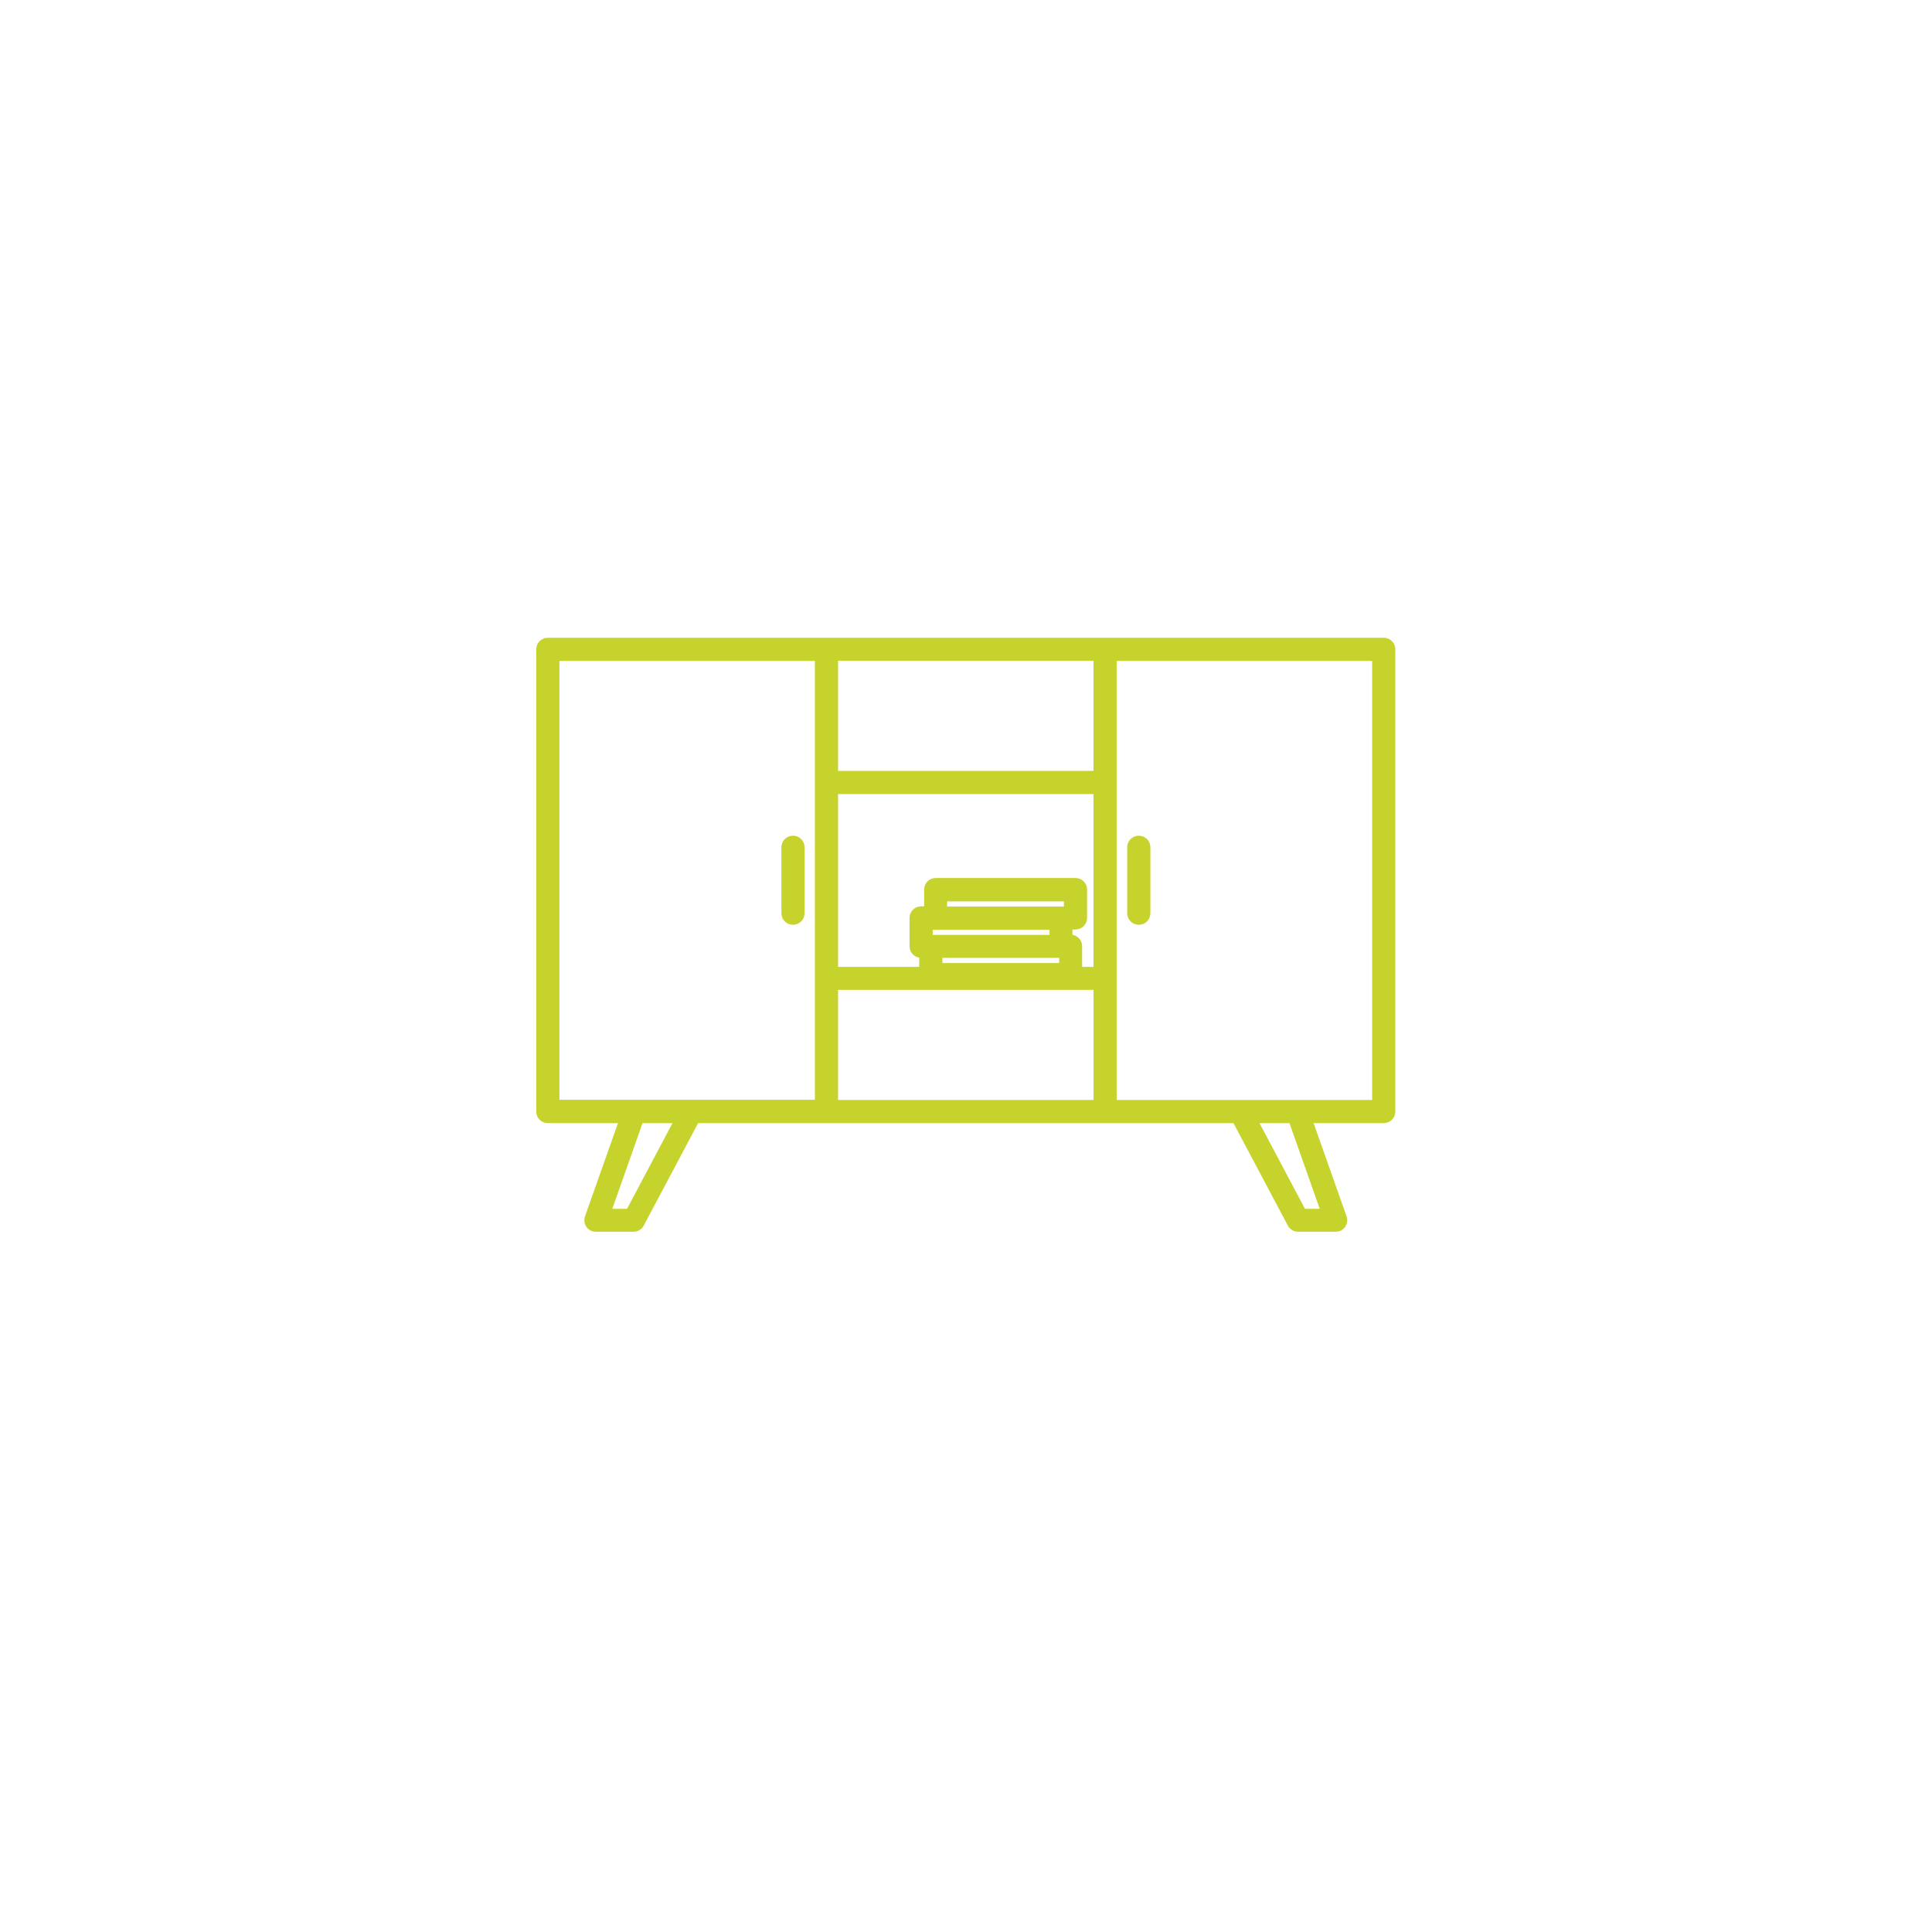 <?xml version="1.0" encoding="UTF-8"?><svg id="Ebene_1" xmlns="http://www.w3.org/2000/svg" width="90" height="90" xmlns:xlink="http://www.w3.org/1999/xlink" viewBox="0 0 90 90"><defs><style>.cls-1{fill:#c7d32d;stroke:#c7d32d;stroke-miterlimit:10;stroke-width:.4px;}.cls-2{fill:#fff;filter:url(#drop-shadow-4);stroke-width:0px;}</style><filter id="drop-shadow-4" filterUnits="userSpaceOnUse"><feOffset dx="0" dy="4"/><feGaussianBlur result="blur" stdDeviation="2"/><feFlood flood-color="#000" flood-opacity=".3"/><feComposite in2="blur" operator="in"/><feComposite in="SourceGraphic"/></filter></defs><circle class="cls-2" cx="45" cy="43.33" r="39.55"/><path class="cls-1" d="M64.8,30.25v21.53c0,.19-.15.34-.34.34h-3.55l1.63,4.61c.04.1.02.22-.04.31-.06.09-.16.14-.27.14h-1.76c-.12,0-.24-.07-.3-.18l-2.59-4.88h-6.1s-.02,0-.03,0h-12.92s-.02,0-.03,0h-6.1l-2.59,4.88c-.06.11-.17.18-.3.18h-1.76c-.11,0-.21-.05-.27-.14s-.08-.2-.04-.31l1.63-4.61h-3.55c-.19,0-.34-.15-.34-.34v-21.53c0-.19.15-.34.34-.34h12.98s.02,0,.03,0h12.92s.02,0,.03,0h12.98c.19,0,.34.15.34.34h0ZM51.14,30.58h-12.3v5.53h12.3v-5.53ZM38.84,51.44h12.3v-5.53h-12.3v5.53ZM43.36,43.75h5.73v-.64h-5.84v.64h.11ZM49.76,42.43v-.64h-5.84v.64h5.84ZM43.7,45.06h5.84v-.64h-5.84v.64ZM51.14,45.24v-8.45h-12.3v8.45h4.18v-.82h-.11c-.19,0-.34-.15-.34-.34v-1.32c0-.19.15-.34.34-.34h.34v-.98c0-.19.15-.34.34-.34h6.51c.19,0,.34.15.34.34v1.32c0,.19-.15.34-.34.34h-.34v.64h.11c.19,0,.34.15.34.34v1.16h.93ZM31.65,52.12h-1.86l-1.55,4.39h1.09l2.33-4.39ZM38.16,30.59h-12.3s0,20.84,0,20.84h12.3v-20.85h0ZM60.2,52.12h-1.86l2.33,4.39h1.09l-1.55-4.39ZM64.12,30.59h-12.3v20.85h12.3v-20.85s0,0,0,0ZM36.94,42.88c.19,0,.34-.15.34-.34v-3.07c0-.19-.15-.34-.34-.34s-.34.15-.34.34v3.07c0,.19.15.34.34.34ZM53.05,42.88c.19,0,.34-.15.34-.34v-3.07c0-.19-.15-.34-.34-.34s-.34.15-.34.34v3.07c0,.19.15.34.34.34Z"/></svg>